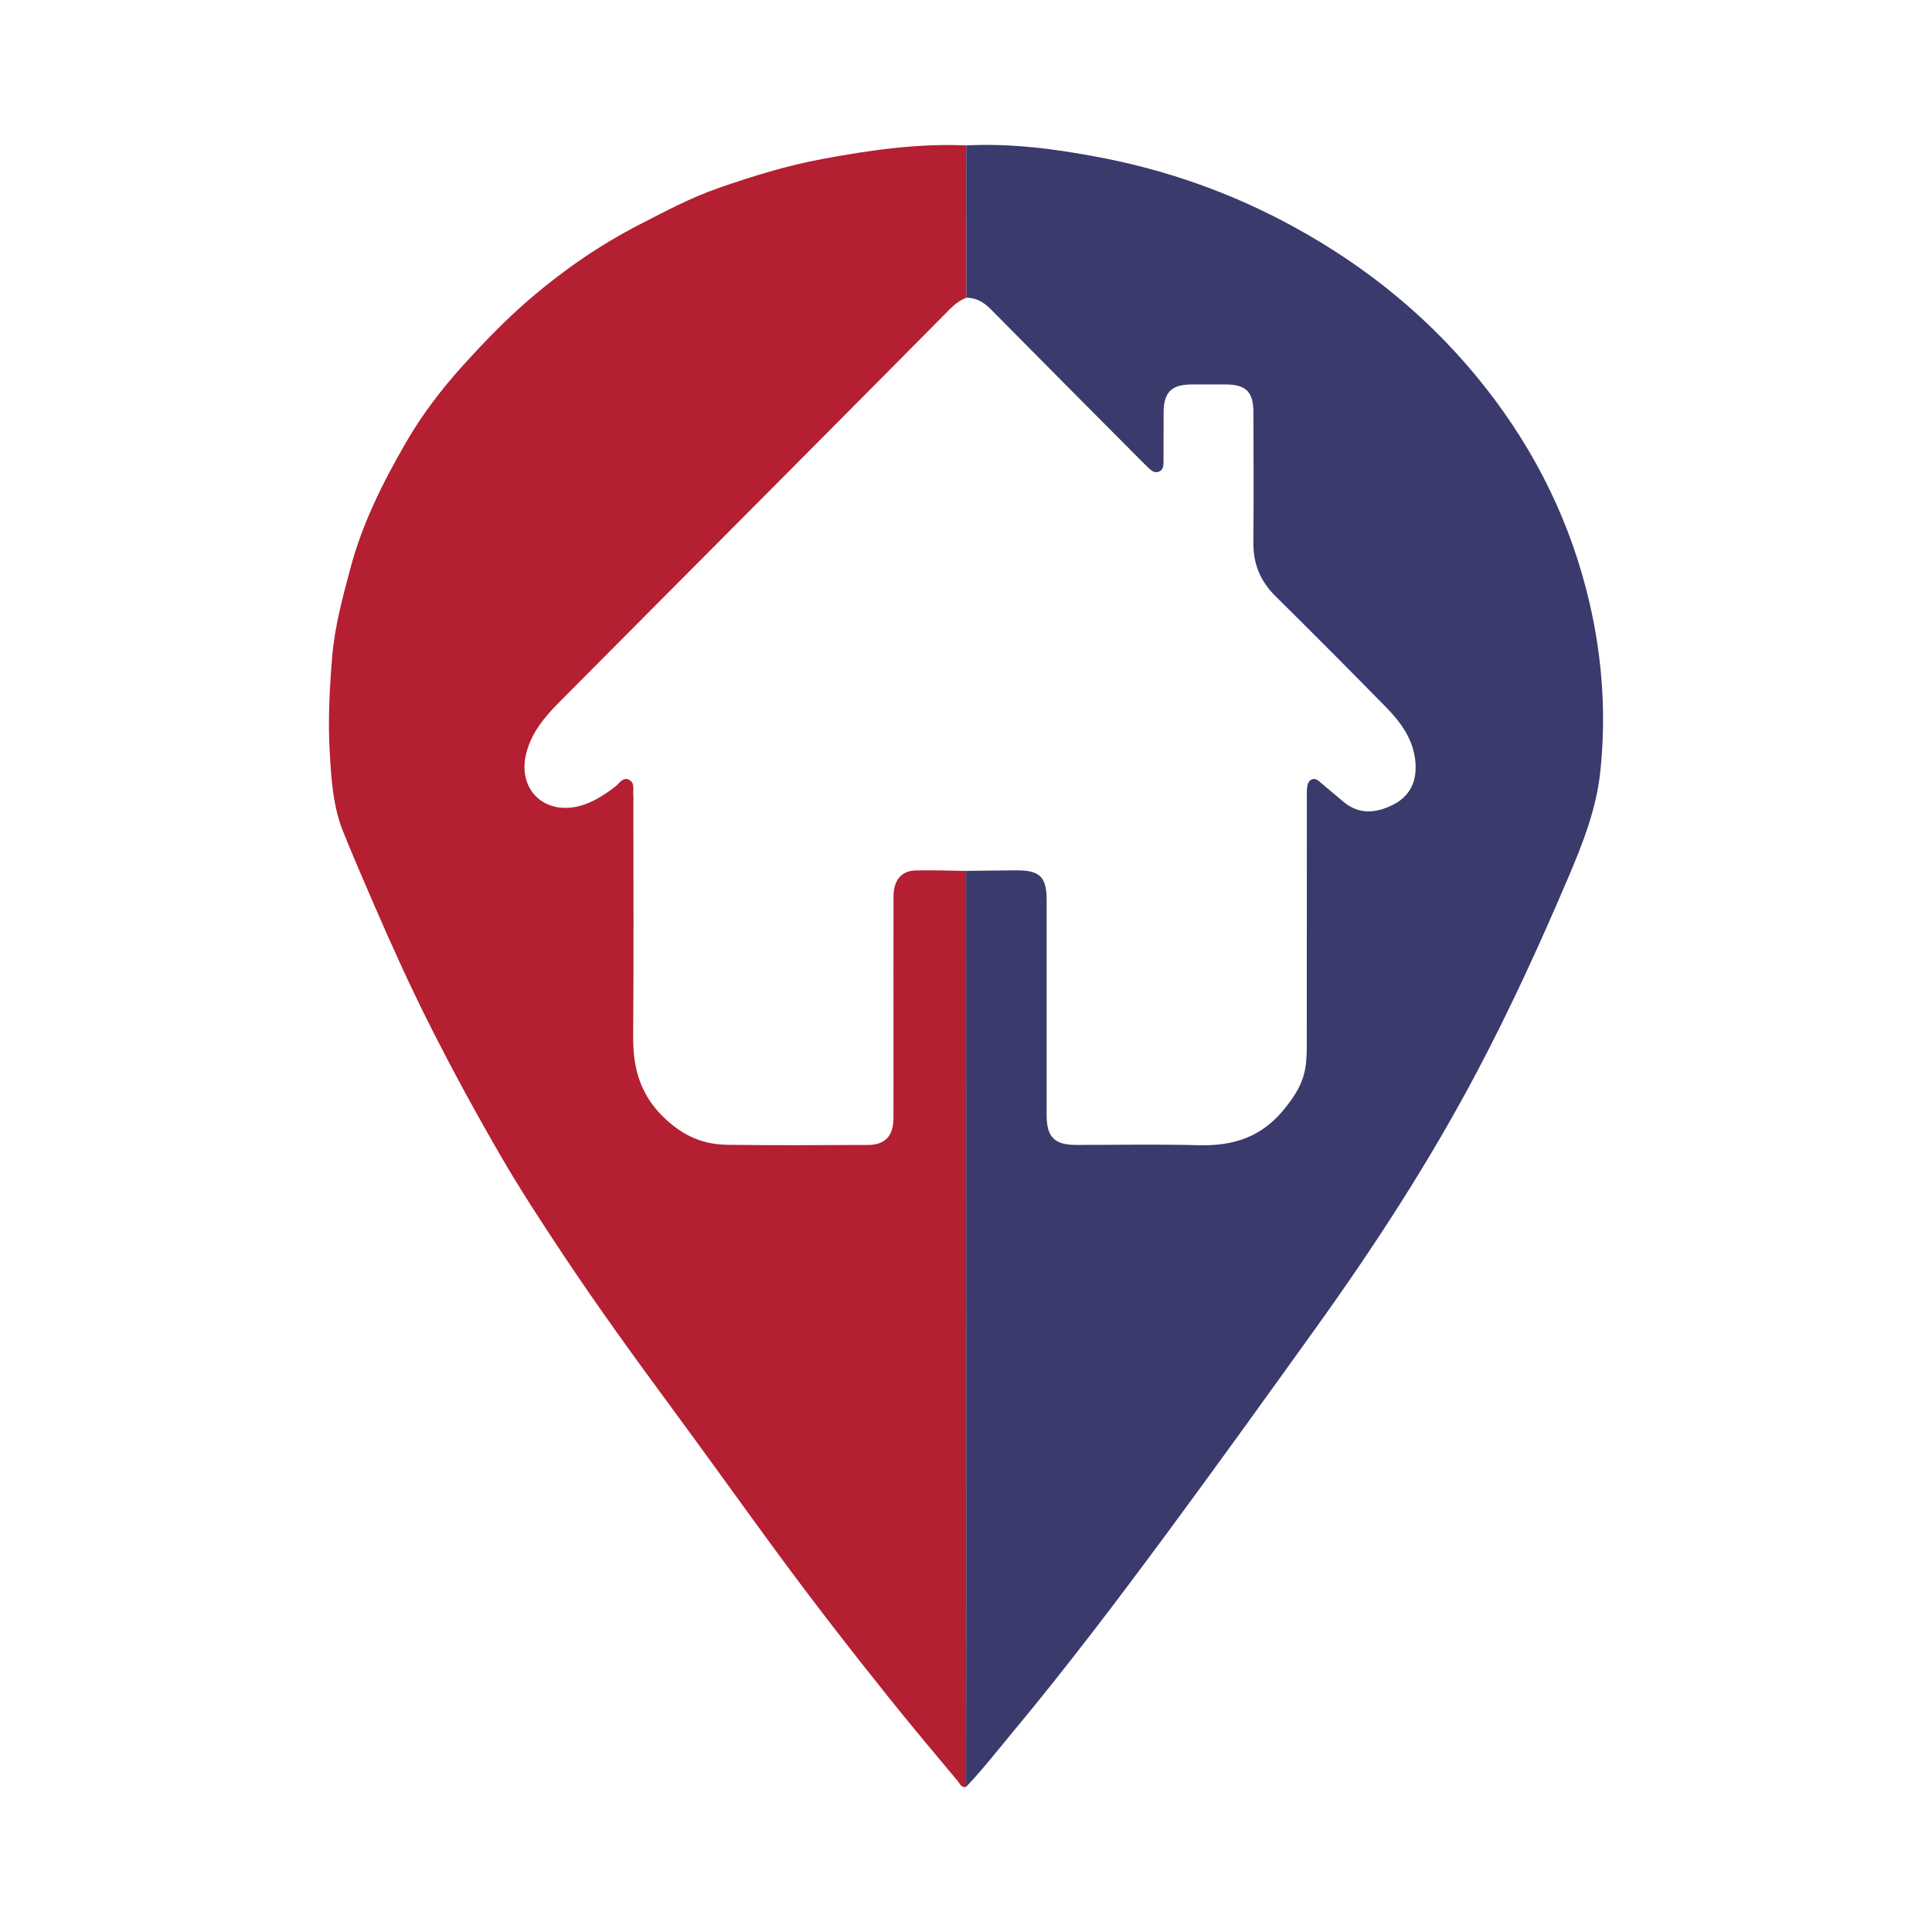<?xml version="1.0" encoding="utf-8"?>
<!-- Generator: Adobe Illustrator 17.0.0, SVG Export Plug-In . SVG Version: 6.00 Build 0)  -->
<!DOCTYPE svg PUBLIC "-//W3C//DTD SVG 1.1//EN" "http://www.w3.org/Graphics/SVG/1.1/DTD/svg11.dtd">
<svg version="1.1" id="Layer_1" xmlns="http://www.w3.org/2000/svg" xmlns:xlink="http://www.w3.org/1999/xlink" x="0px" y="0px"
	 width="200px" height="200px" viewBox="0 0 200 200" enable-background="new 0 0 200 200" xml:space="preserve">

<g>
	<path fill="#B41F32" d="M100.008,184.978c-0.495,0.126-0.636-0.331-0.843-0.578c-2.377-2.843-4.762-5.679-7.079-8.57
		c-4.142-5.168-8.198-10.405-12.111-15.749c-3.528-4.819-7.004-9.676-10.548-14.483c-3.834-5.201-7.625-10.436-11.197-15.816
		c-2.195-3.306-4.373-6.63-6.37-10.076c-2.575-4.442-5.027-8.939-7.338-13.521c-2.066-4.097-3.957-8.268-5.779-12.478
		c-1.101-2.543-2.205-5.087-3.236-7.656c-1.04-2.591-1.208-5.388-1.372-8.155c-0.196-3.323-0.022-6.635,0.257-9.952
		c0.261-3.109,1.074-6.07,1.869-9.071c1.241-4.685,3.378-8.943,5.768-13.075c1.666-2.88,3.696-5.541,5.952-8.027
		c2.198-2.423,4.473-4.778,6.947-6.893c3.466-2.964,7.215-5.548,11.303-7.648c2.654-1.364,5.307-2.776,8.099-3.748
		c3.518-1.225,7.102-2.339,10.792-3.023c4.928-0.914,9.87-1.629,14.903-1.407c0.006,5.256,0.012,10.512,0.019,15.768
		c-0.692,0.265-1.25,0.712-1.769,1.236c-4.501,4.548-9.009,9.088-13.52,13.626c-8.939,8.992-17.88,17.983-26.825,26.969
		c-1.529,1.536-2.909,3.175-3.453,5.331c-0.944,3.743,1.89,6.47,5.613,5.426c1.348-0.378,2.493-1.132,3.593-1.972
		c0.428-0.327,0.781-1.019,1.416-0.725c0.668,0.31,0.403,1.065,0.462,1.645c0.029,0.281,0.005,0.567,0.005,0.85
		c0,8.023,0.045,16.046-0.021,24.068c-0.028,3.39,0.76,6.201,3.428,8.644c1.905,1.744,3.893,2.552,6.284,2.588
		c4.861,0.073,9.724,0.034,14.586,0.018c1.775-0.006,2.639-0.921,2.645-2.737c0.009-2.553,0.003-5.105,0.003-7.658
		c0-5.105-0.007-10.211,0.005-15.316c0.004-1.69,0.807-2.67,2.292-2.705c1.739-0.041,3.48,0.027,5.22,0.048
		c0.005,24.516,0.012,49.032,0.014,73.549C100.025,170.796,100.014,177.887,100.008,184.978z"/>
	<path fill="#3A3A6D" d="M100.043,30.82c-0.006-5.256-0.012-10.512-0.019-15.768c4.659-0.237,9.257,0.368,13.805,1.235
		c7.062,1.346,13.778,3.733,20.101,7.193c7.764,4.249,14.45,9.748,19.923,16.741c5.217,6.666,8.833,14.075,10.723,22.312
		c1.315,5.731,1.709,11.535,1.08,17.398c-0.41,3.824-1.792,7.345-3.281,10.842c-2.917,6.85-6.008,13.619-9.49,20.203
		c-4.902,9.271-10.597,18.041-16.713,26.554c-5.132,7.145-10.266,14.288-15.496,21.361c-5.118,6.922-10.318,13.781-15.826,20.401
		c-1.593,1.914-3.121,3.882-4.843,5.686c0.006-7.091,0.017-14.183,0.016-21.274c-0.003-24.516-0.009-49.032-0.014-73.549
		c1.741-0.02,3.481-0.052,5.221-0.057c2.421-0.008,3.117,0.686,3.117,3.083c0.001,7.415-0.002,14.831,0.001,22.246
		c0.001,2.282,0.804,3.093,3.055,3.096c4.214,0.004,8.431-0.085,12.642,0.029c3.515,0.095,6.426-0.761,8.798-3.614
		c1.223-1.471,2.127-2.898,2.34-4.761c0.078-0.682,0.096-1.373,0.096-2.061c0.006-8.469,0.004-16.938,0.004-25.407
		c0-0.365-0.011-0.731,0.019-1.093c0.03-0.366,0.107-0.749,0.48-0.921c0.405-0.187,0.684,0.109,0.962,0.343
		c0.775,0.651,1.548,1.304,2.322,1.956c1.619,1.363,3.372,1.19,5.104,0.333c1.793-0.888,2.514-2.426,2.356-4.405
		c-0.189-2.373-1.515-4.153-3.088-5.758c-3.772-3.849-7.573-7.67-11.407-11.457c-1.567-1.548-2.303-3.344-2.283-5.539
		c0.041-4.498,0.018-8.996,0.007-13.494c-0.005-2.104-0.778-2.871-2.845-2.876c-1.175-0.003-2.35-0.003-3.525,0
		c-2.123,0.005-2.921,0.804-2.928,2.938c-0.005,1.702,0.001,3.404-0.009,5.106c-0.002,0.412-0.051,0.842-0.518,1
		c-0.39,0.132-0.704-0.091-0.977-0.346c-0.266-0.249-0.524-0.507-0.781-0.766c-5.2-5.23-10.407-10.451-15.588-15.699
		C101.861,31.296,101.081,30.823,100.043,30.82z"/>
</g>
</svg>
